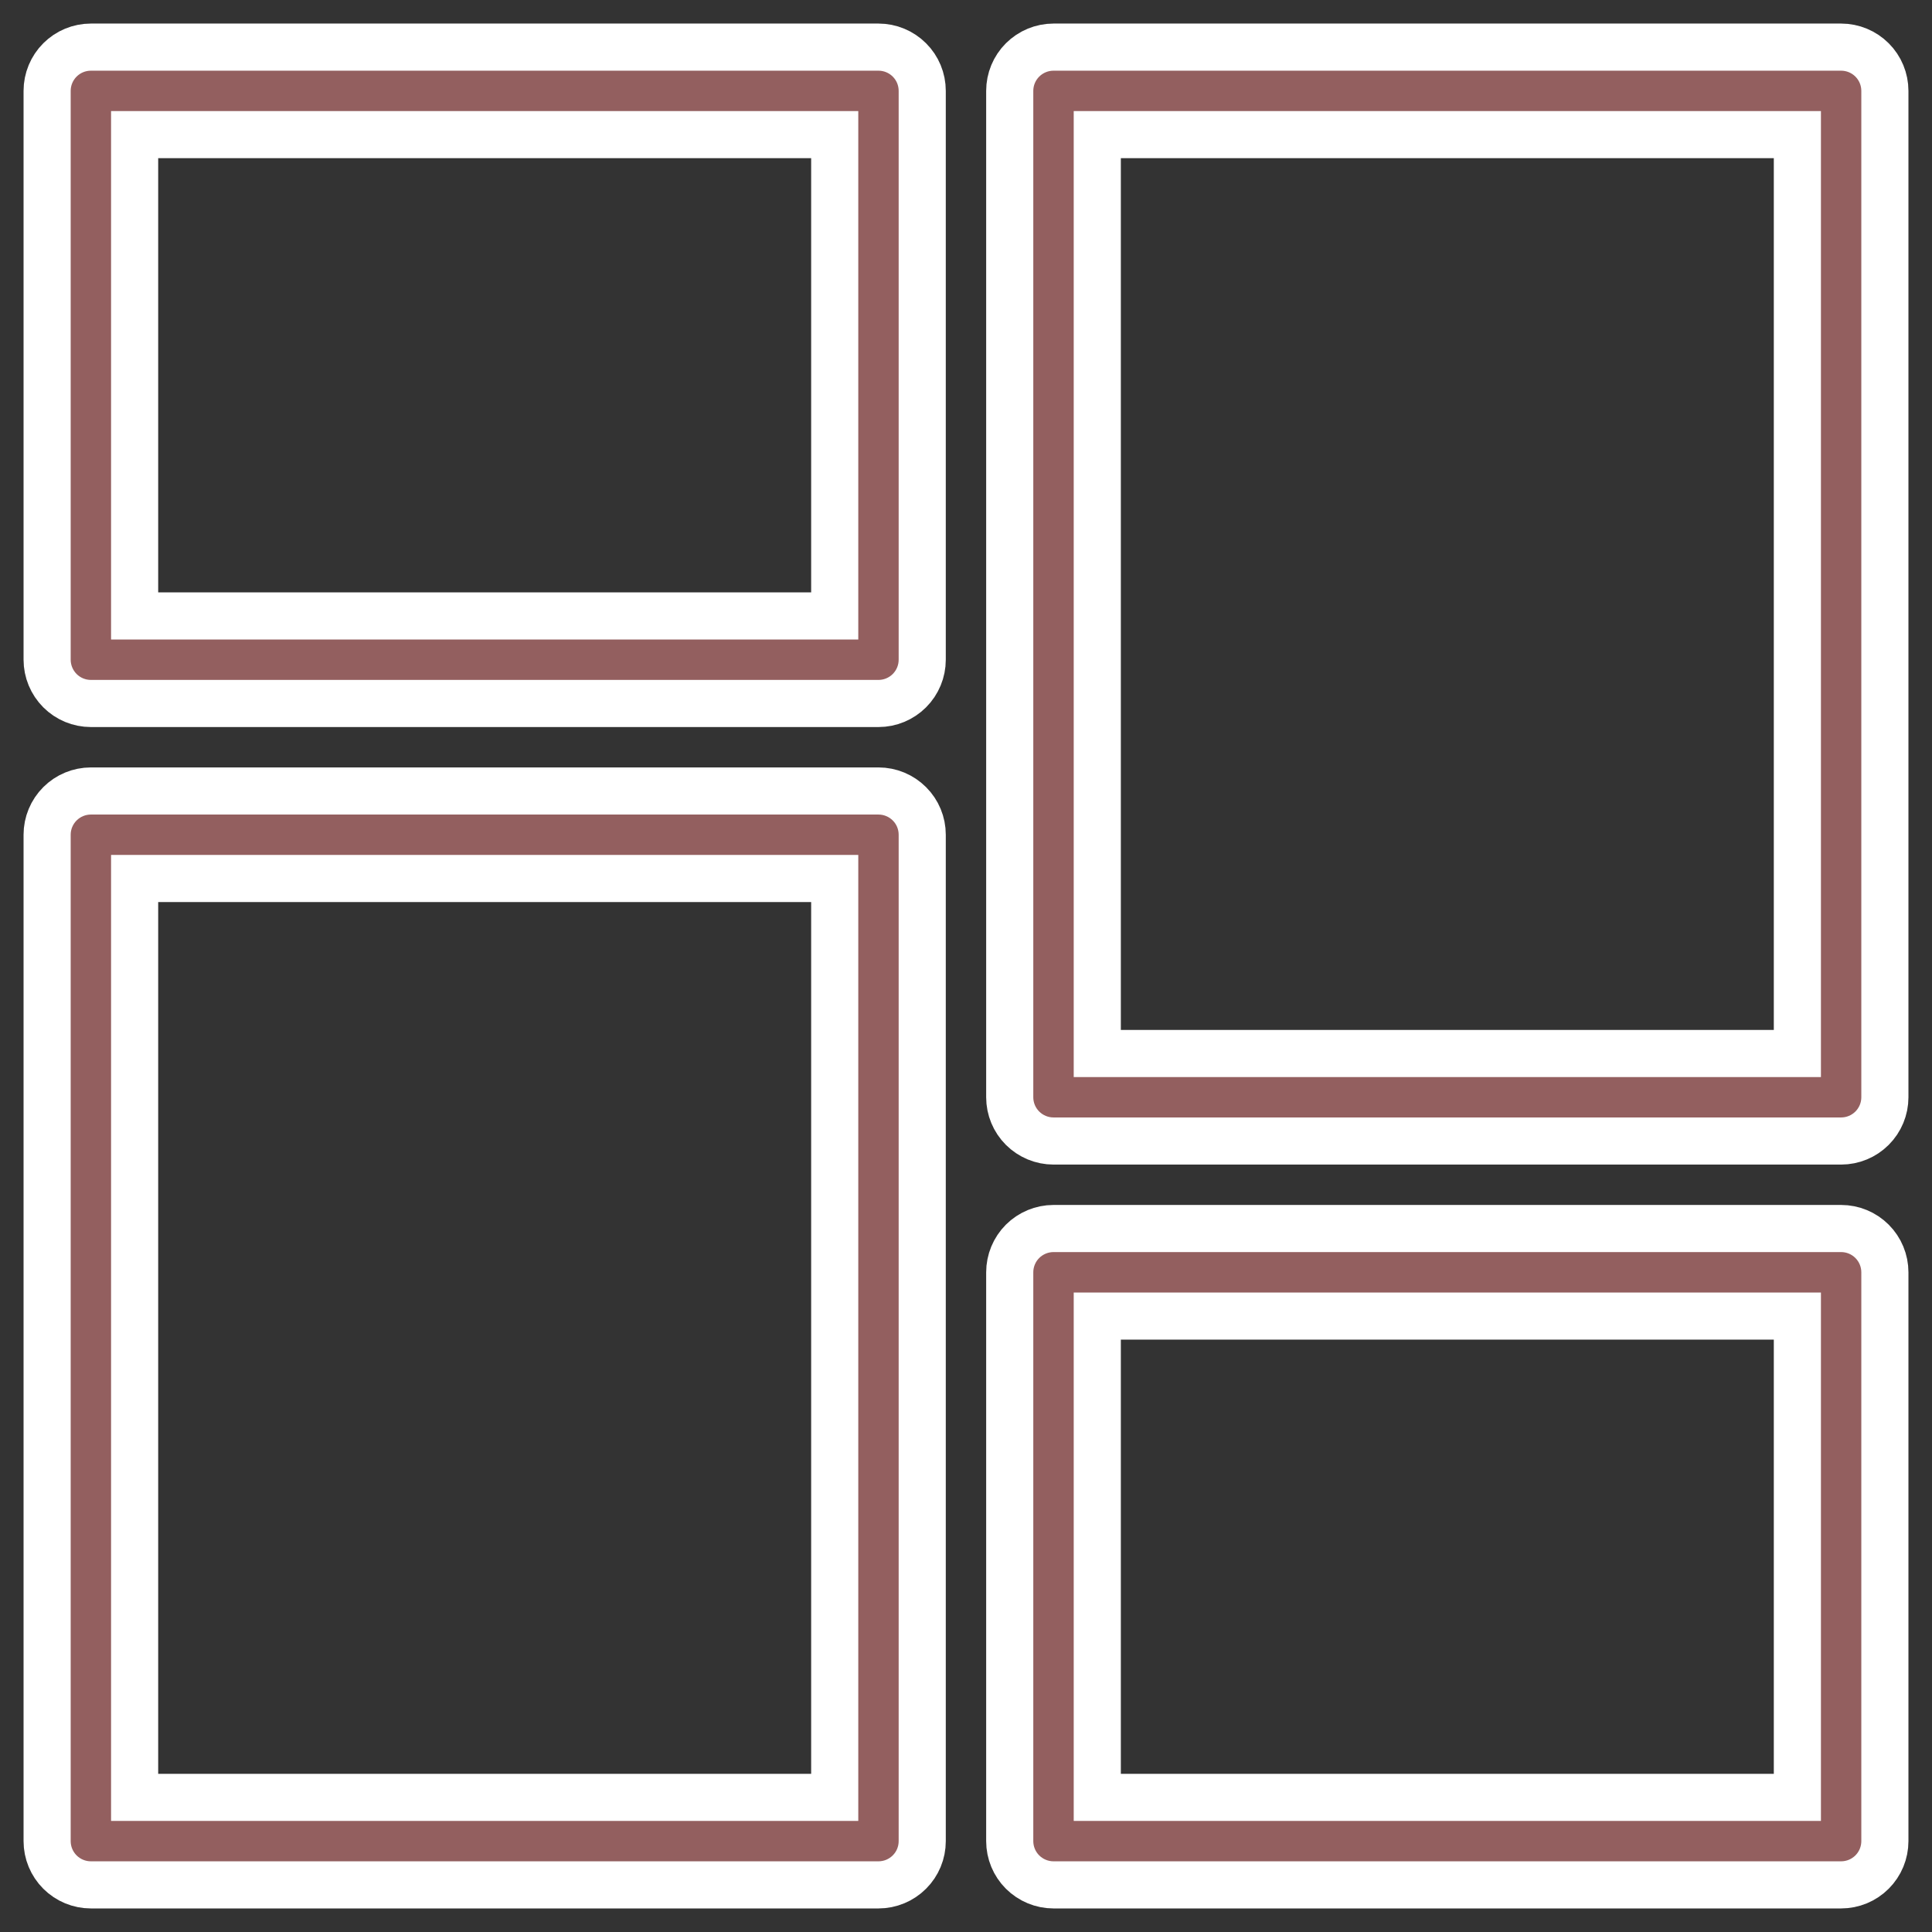 <svg width="41" height="41" viewBox="0 0 41 41" fill="none" xmlns="http://www.w3.org/2000/svg">
<rect x="0" y="0" width="41" height="41" fill="#333333" stroke="none"/>
<g id="Layer 13">
<path id="Vector" d="M18.643 1H1.929C1.682 1 1.446 1.098 1.272 1.272C1.098 1.446 1 1.682 1 1.929V14C1 14.246 1.098 14.482 1.272 14.657C1.446 14.831 1.682 14.929 1.929 14.929H18.643C18.889 14.929 19.125 14.831 19.299 14.657C19.474 14.482 19.571 14.246 19.571 14V1.929C19.571 1.682 19.474 1.446 19.299 1.272C19.125 1.098 18.889 1 18.643 1ZM17.714 13.071H2.857V2.857H17.714V13.071Z" fill="#935F5F" stroke="white"/>
<path id="Vector_2" d="M18.643 16.786H1.929C1.682 16.786 1.446 16.884 1.272 17.058C1.098 17.232 1 17.468 1 17.714V39.072C1 39.318 1.098 39.554 1.272 39.728C1.446 39.902 1.682 40 1.929 40H18.643C18.889 40 19.125 39.902 19.299 39.728C19.474 39.554 19.571 39.318 19.571 39.072V17.714C19.571 17.468 19.474 17.232 19.299 17.058C19.125 16.884 18.889 16.786 18.643 16.786ZM17.714 38.143H2.857V18.643H17.714V38.143Z" fill="#935F5F" stroke="white"/>
<path id="Vector_3" d="M39.071 26.071H22.357C22.111 26.071 21.875 26.169 21.7 26.343C21.526 26.517 21.428 26.754 21.428 27V39.071C21.428 39.318 21.526 39.554 21.7 39.728C21.875 39.902 22.111 40 22.357 40H39.071C39.318 40 39.554 39.902 39.728 39.728C39.902 39.554 40 39.318 40 39.071V27C40 26.754 39.902 26.517 39.728 26.343C39.554 26.169 39.318 26.071 39.071 26.071ZM38.143 38.143H23.286V27.929H38.143V38.143Z" fill="#935F5F" stroke="white"/>
<path id="Vector_4" d="M39.071 1H22.357C22.111 1 21.875 1.098 21.7 1.272C21.526 1.446 21.428 1.682 21.428 1.929V23.286C21.428 23.532 21.526 23.768 21.7 23.942C21.875 24.116 22.111 24.214 22.357 24.214H39.071C39.318 24.214 39.554 24.116 39.728 23.942C39.902 23.768 40 23.532 40 23.286V1.929C40 1.682 39.902 1.446 39.728 1.272C39.554 1.098 39.318 1 39.071 1ZM38.143 22.357H23.286V2.857H38.143V22.357Z" fill="#935F5F" stroke="white"/>
</g>
</svg>
